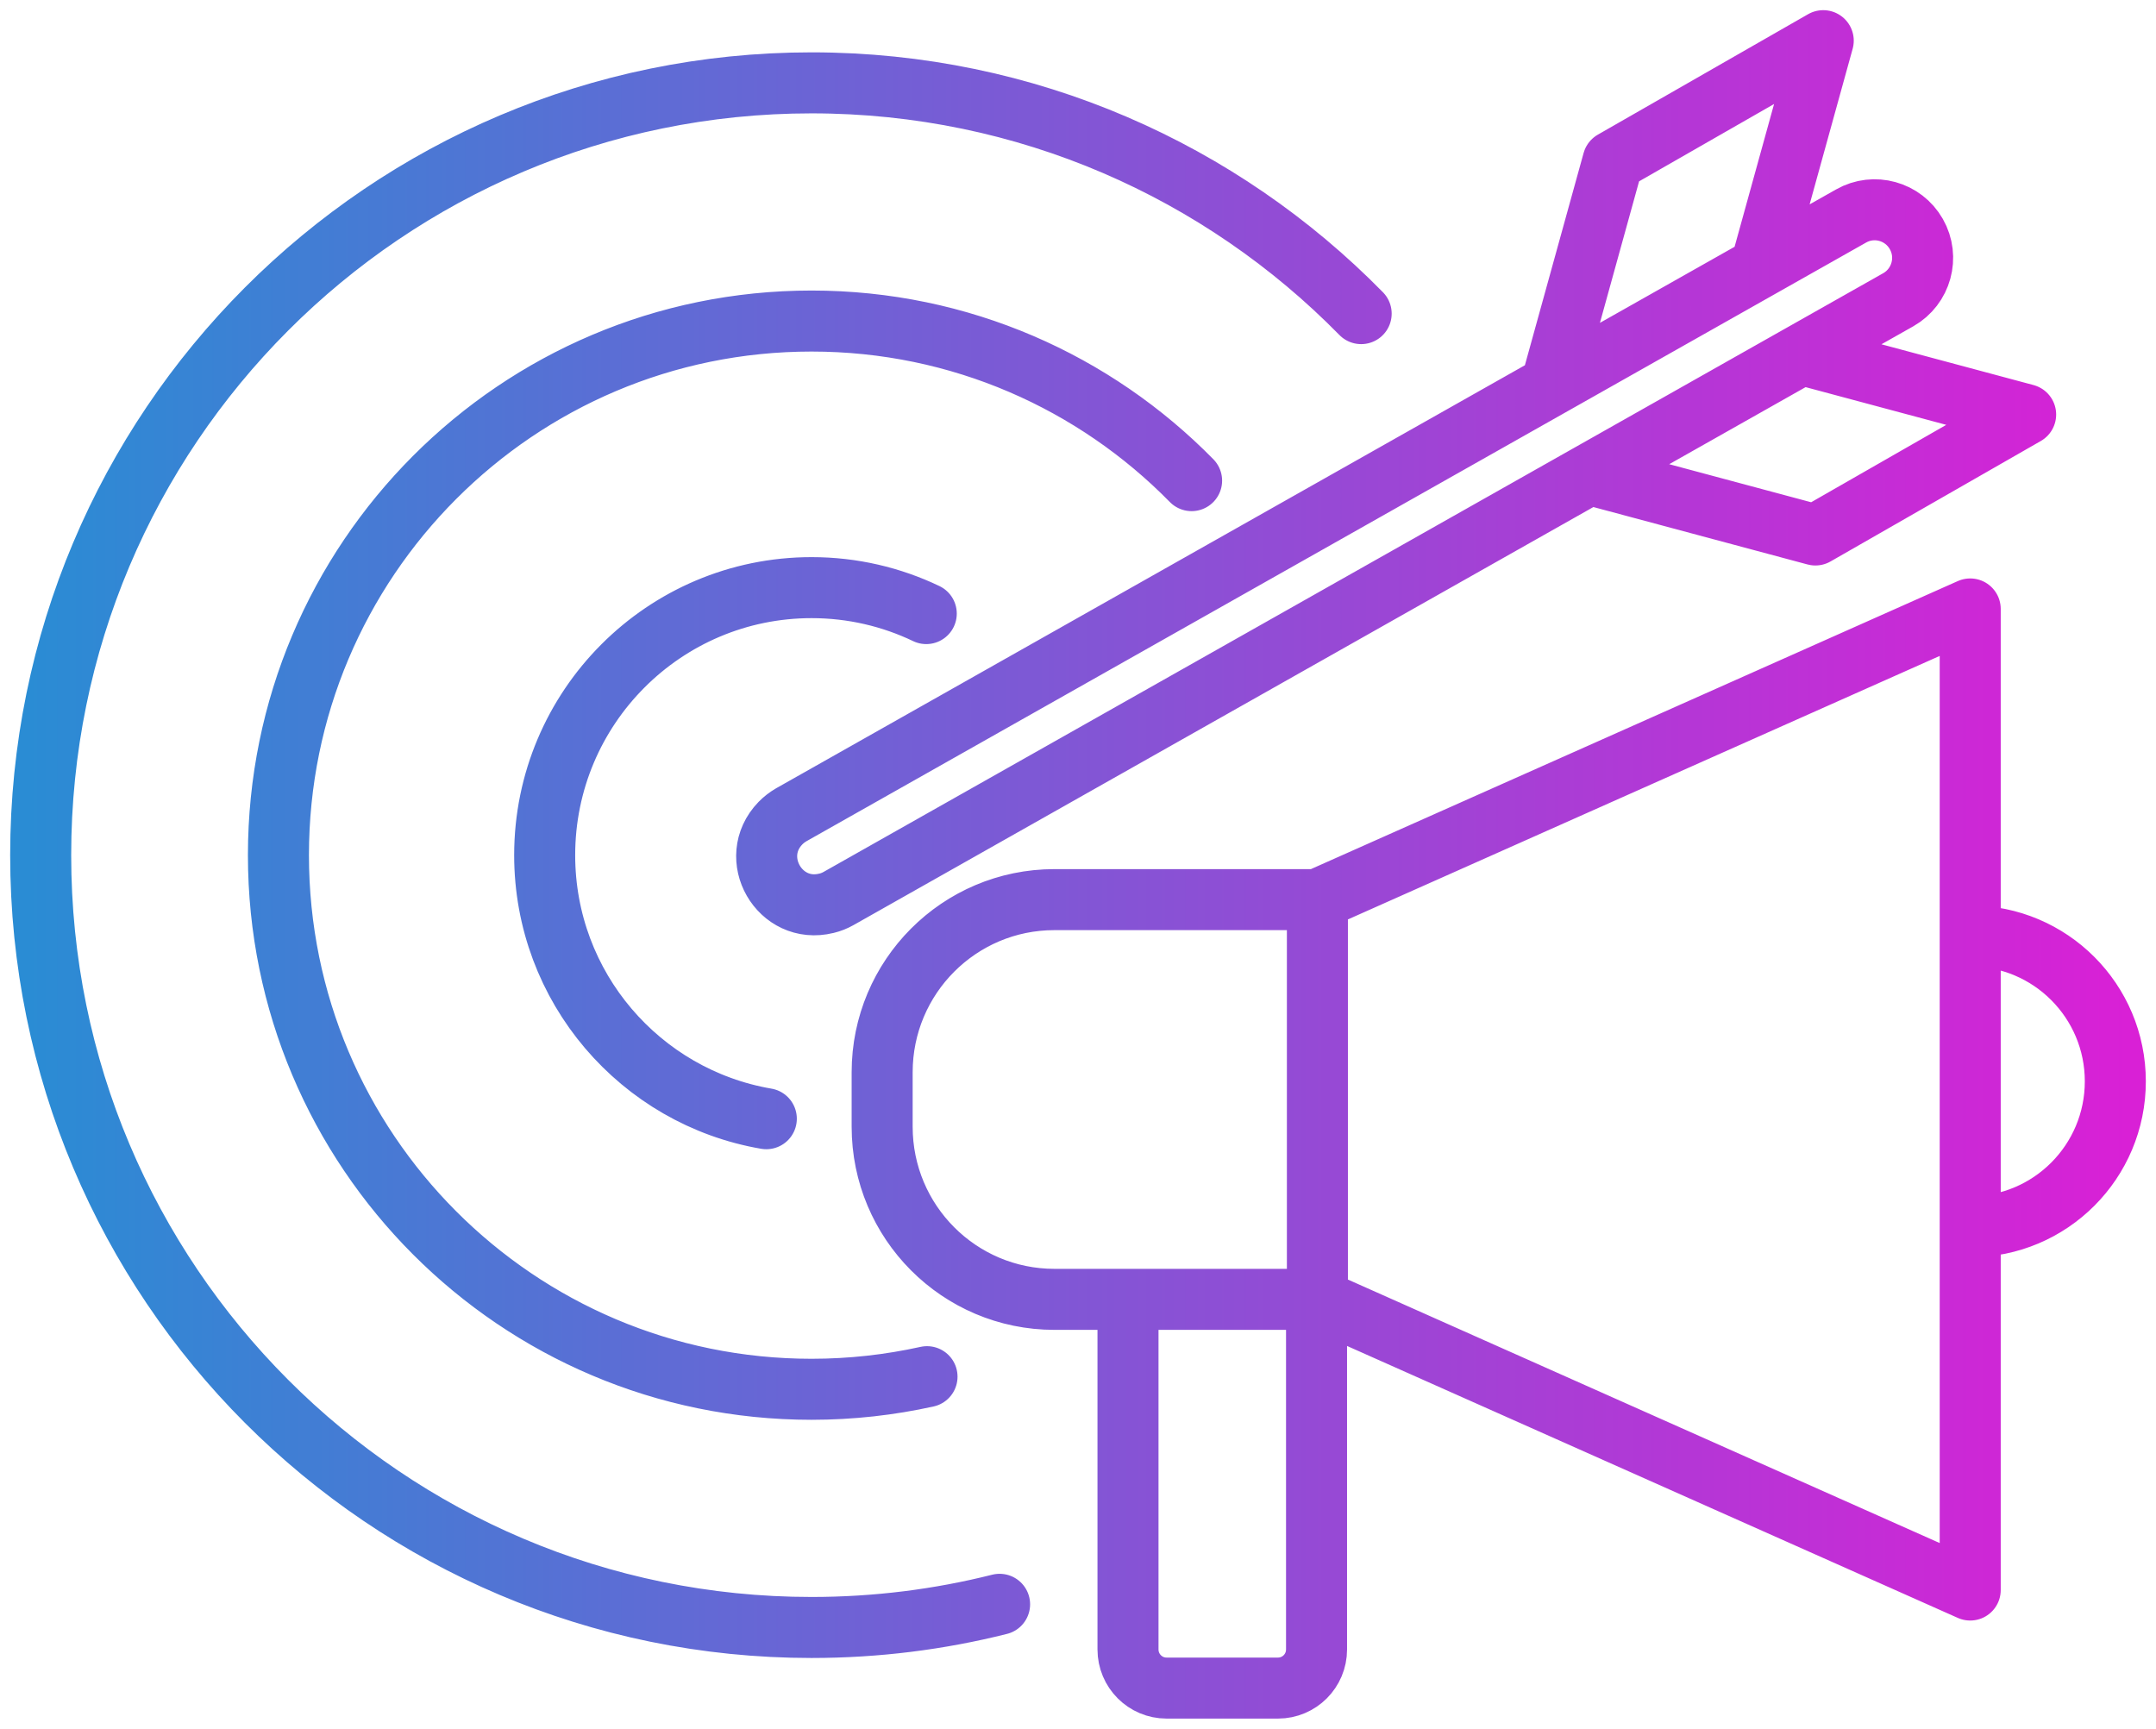 <svg width="106" height="85" viewBox="0 0 106 85" fill="none" xmlns="http://www.w3.org/2000/svg">
<path d="M45.54 30.169C43.831 29.351 41.919 28.893 39.903 28.893C32.657 28.893 26.779 34.782 26.779 42.047C26.779 48.547 31.487 53.946 37.676 55.005M76.346 18.616L79.304 7.922L89.64 2L86.683 12.693M88.894 17.514L99.591 20.382L89.254 26.304L78.557 23.436M45.577 67.689C43.748 68.093 41.849 68.309 39.899 68.309C25.423 68.309 13.689 56.551 13.689 42.047C13.689 27.543 25.423 15.785 39.899 15.785C47.216 15.785 53.832 18.79 58.585 23.632M49.145 78.881C46.187 79.625 43.089 80.02 39.899 80.02C18.969 80.02 2 63.018 2 42.047C2 21.076 18.973 4.074 39.903 4.074C50.48 4.074 60.049 8.417 66.922 15.42M64.77 63.887H51.841C47.162 63.887 43.371 60.088 43.371 55.4V52.72C43.371 48.032 47.162 44.233 51.841 44.233H64.77M64.77 63.887L96.866 78.179V29.941L64.77 44.233M64.77 63.887V44.233M96.866 46.02C100.806 46.02 104 49.22 104 53.168C104 57.117 100.806 60.317 96.866 60.317M64.728 63.887V81.101C64.728 82.152 63.878 83 62.833 83H57.353C56.304 83 55.458 82.148 55.458 81.101V63.887M41.226 44.179C41.04 44.283 40.845 44.362 40.637 44.412H40.633C38.331 44.985 36.718 42.184 38.368 40.476C38.526 40.314 38.709 40.173 38.904 40.06L91.009 10.62C92.137 9.979 93.572 10.379 94.215 11.505C94.866 12.643 94.464 14.094 93.328 14.738L41.226 44.179Z" stroke="url(#paint0_linear_1545_4576)" stroke-width="3" stroke-linecap="round" stroke-linejoin="round"/>
<defs>
<linearGradient id="paint0_linear_1545_4576" x1="1.347" y1="42.497" x2="104.647" y2="42.497" gradientUnits="userSpaceOnUse">
<stop stop-color="#2A8CD4"/>
<stop offset="1" stop-color="#D920D6"/>
</linearGradient>
</defs>
</svg>
